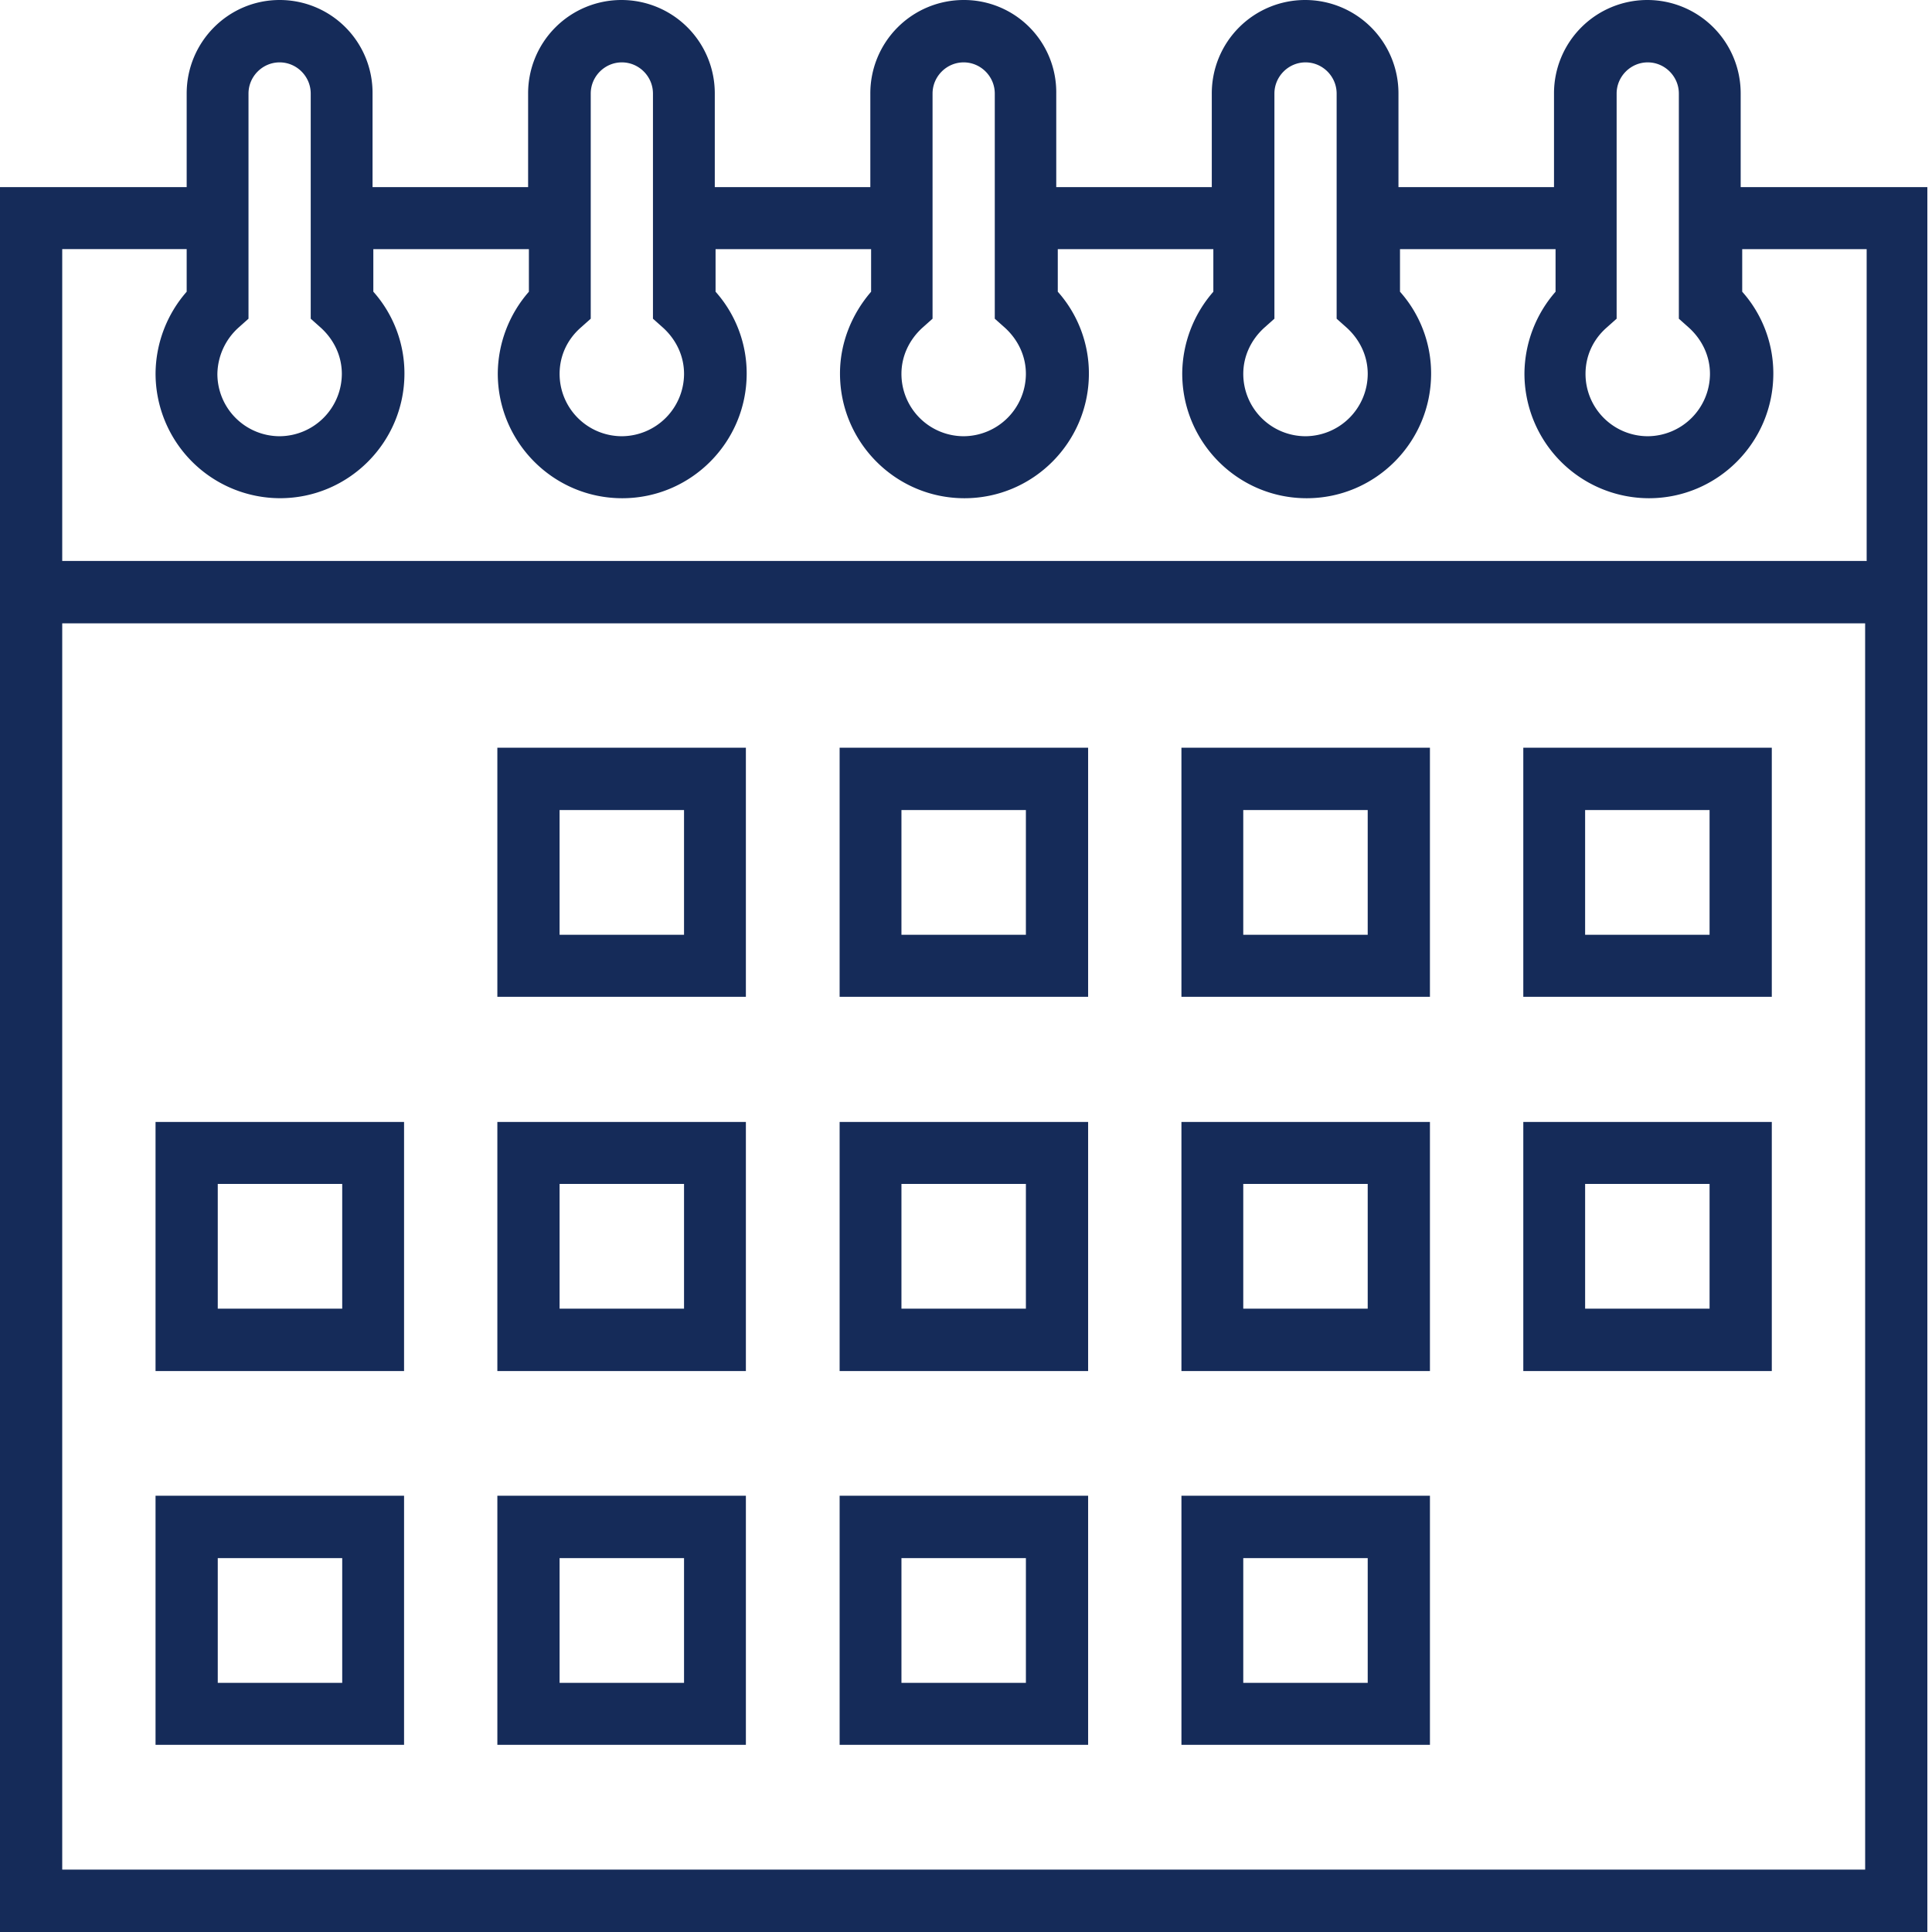 <svg width="77" height="77" viewBox="0 0 77 77" fill="none" xmlns="http://www.w3.org/2000/svg"><path d="M69.375 7.457V3.73A3.72 3.72 0 0 0 65.655 0a3.72 3.72 0 0 0-3.72 3.729v3.728h-6.199V3.73A3.72 3.72 0 0 0 52.016 0a3.72 3.72 0 0 0-3.72 3.729v3.728h-6.199V3.73A3.677 3.677 0 0 0 38.407 0a3.72 3.72 0 0 0-3.72 3.729v3.728h-6.199V3.73A3.72 3.72 0 0 0 24.768 0a3.72 3.72 0 0 0-3.72 3.729v3.728h-6.2V3.73A3.7 3.7 0 0 0 11.145 0C9.103 0 7.44 1.667 7.44 3.729v3.728H0V77h76.815V7.457zm-5.353 5.609.409-.364V3.729c0-.682.56-1.243 1.24-1.243s1.24.56 1.24 1.243v8.973l.408.364c.53.485.832 1.137.832 1.834a2.494 2.494 0 0 1-2.48 2.486 2.484 2.484 0 0 1-2.48-2.486c0-.697.287-1.35.831-1.834m-13.639 0 .409-.364V3.729c0-.682.56-1.243 1.24-1.243s1.24.56 1.24 1.243v8.973l.408.364c.529.485.831 1.137.831 1.834a2.494 2.494 0 0 1-2.48 2.486 2.484 2.484 0 0 1-2.48-2.486c0-.697.303-1.35.832-1.834m-13.624 0 .408-.364V3.729c0-.682.56-1.243 1.24-1.243s1.24.56 1.24 1.243v8.973l.409.364c.529.485.831 1.137.831 1.834a2.494 2.494 0 0 1-2.48 2.486 2.484 2.484 0 0 1-2.48-2.486c0-.697.303-1.35.832-1.834m-13.624 0 .409-.364V3.729c0-.682.559-1.243 1.24-1.243s1.24.56 1.24 1.243v8.973l.408.364c.529.485.831 1.137.831 1.834a2.494 2.494 0 0 1-2.48 2.486 2.484 2.484 0 0 1-2.48-2.486c0-.697.288-1.35.832-1.834m-13.639 0 .408-.364V3.729c0-.682.56-1.243 1.24-1.243s1.24.56 1.24 1.243v8.973l.408.364c.53.485.832 1.137.832 1.834a2.494 2.494 0 0 1-2.48 2.486 2.484 2.484 0 0 1-2.48-2.486 2.54 2.54 0 0 1 .832-1.834m64.84 61.448H2.48v-49.67h71.855zm0-52.157H2.48V9.928h4.96v1.698a5 5 0 0 0-1.24 3.259 4.97 4.97 0 0 0 4.96 4.971c2.736 0 4.959-2.228 4.959-4.971a4.9 4.9 0 0 0-1.24-3.26V9.929h6.2v1.698a5 5 0 0 0-1.24 3.259c0 2.743 2.223 4.971 4.96 4.971s4.96-2.228 4.96-4.971a4.9 4.9 0 0 0-1.24-3.26V9.929h6.199v1.698c-.786.91-1.24 2.061-1.24 3.259 0 2.743 2.223 4.971 4.96 4.971s4.96-2.228 4.96-4.971a4.9 4.9 0 0 0-1.24-3.26V9.929h6.2v1.698a5 5 0 0 0-1.24 3.259c0 2.743 2.222 4.971 4.959 4.971s4.96-2.228 4.96-4.971a4.9 4.9 0 0 0-1.24-3.26V9.929h6.2v1.698a5 5 0 0 0-1.24 3.259 4.97 4.97 0 0 0 4.96 4.971c2.736 0 4.959-2.228 4.959-4.971a4.9 4.9 0 0 0-1.24-3.26V9.929h4.96v12.43z" fill="#152B59"/><path d="M29.727 29.799h-9.905v9.928h9.905zm-2.465 7.457h-4.96v-4.971h4.96zm16.105-7.457h-9.904v9.928h9.904zm-2.48 7.457h-4.96v-4.971h4.96zm16.103-7.457h-9.904v9.928h9.904zm-2.48 7.457h-4.96v-4.971h4.96zm16.105-7.457h-9.904v9.928h9.904zm-2.48 7.457h-4.96v-4.971h4.96zm-52.031 7.459H6.199v9.928h9.905zm-2.48 7.442H8.679v-4.971h4.96v4.971zm16.103-7.442h-9.905v9.928h9.905zm-2.465 7.442h-4.96v-4.971h4.96zm16.105-7.442h-9.904v9.928h9.904zm-2.48 7.442h-4.96v-4.971h4.96zm16.103-7.442h-9.904v9.928h9.904zm-2.48 7.442h-4.96v-4.971h4.96zm16.105-7.442h-9.904v9.928h9.904zm-2.48 7.442h-4.96v-4.971h4.96zm-52.031 7.456H6.199v9.928h9.905zm-2.48 7.458H8.679v-4.972h4.96v4.972zm16.103-7.458h-9.905v9.928h9.905zm-2.465 7.458h-4.96v-4.972h4.96zm16.105-7.458h-9.904v9.928h9.904zm-2.48 7.458h-4.96v-4.972h4.96zm16.103-7.458h-9.904v9.928h9.904zm-2.48 7.458h-4.96v-4.972h4.96z" fill="#152B59"/></svg>